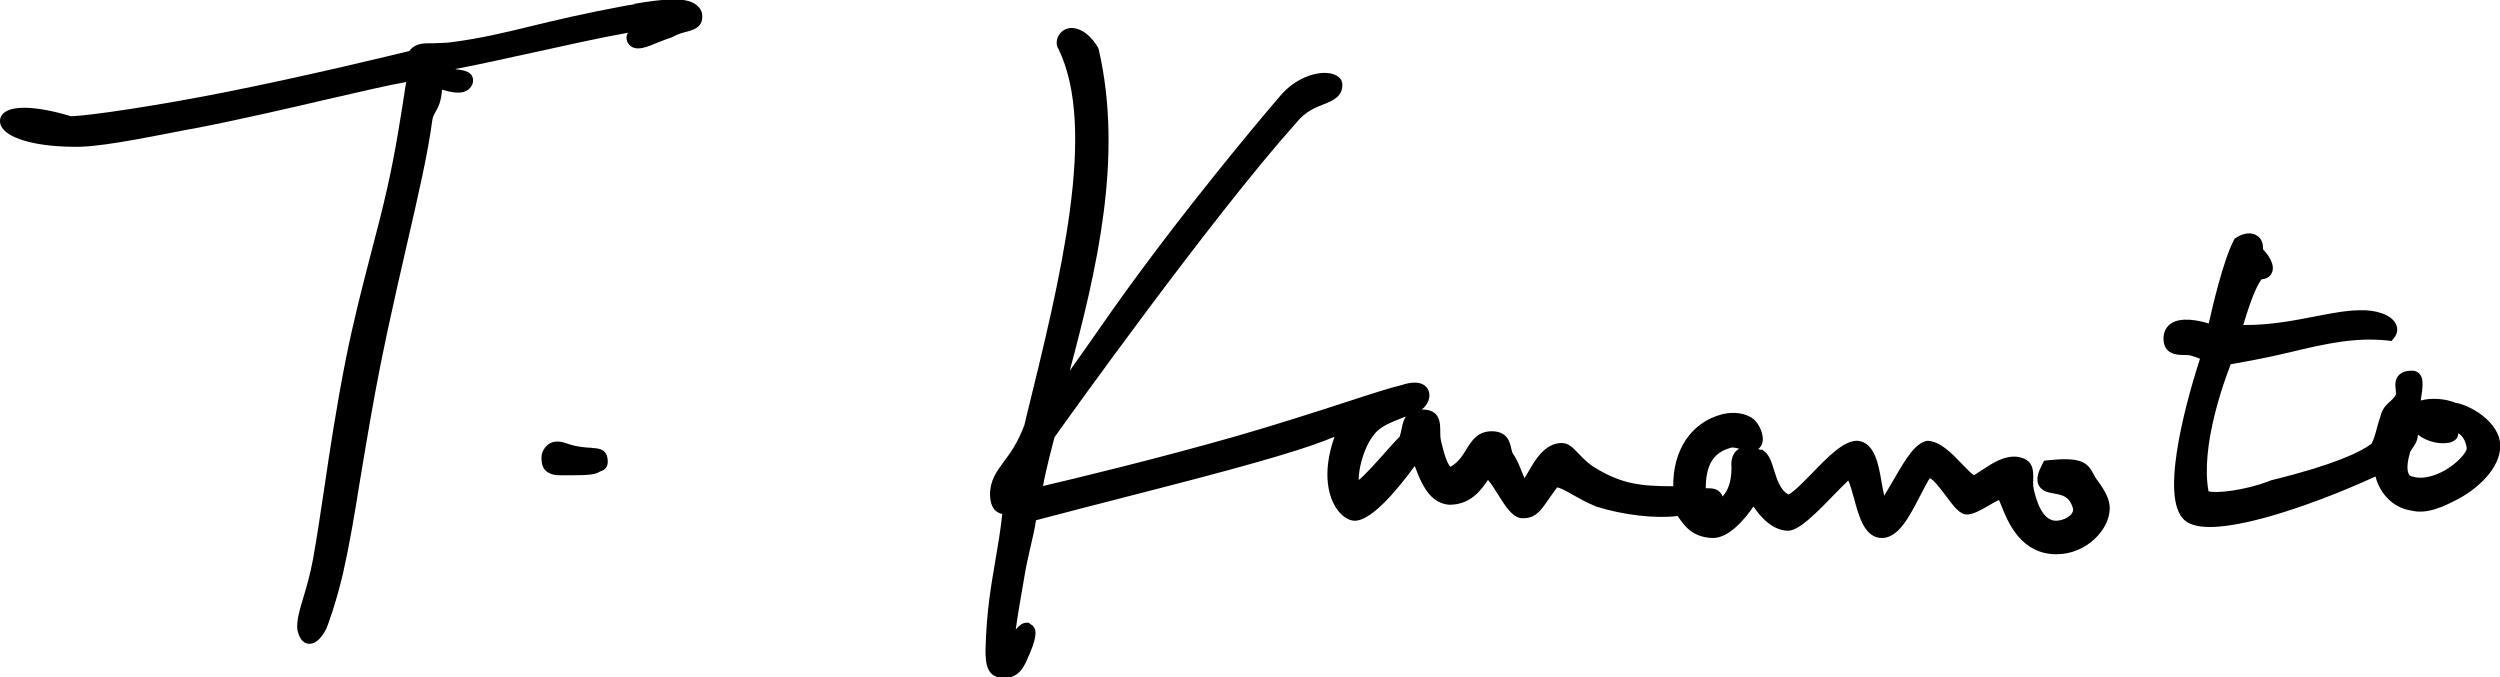 <?xml version="1.0" encoding="UTF-8"?>
<svg id="b" data-name="レイヤー 2" xmlns="http://www.w3.org/2000/svg" viewBox="0 0 100 27.08" width="100" height="27.08">
  <g id="c" data-name="txt">
    <g>
      <path d="M23.67,17.91c-.16,0-.38-.02-.69-.08-.13-.03-.24-.07-.33-.1-.37-.13-.63-.07-.81.13-.12.13-.19.3-.18.49.01.21.03.53.5.64.05.01.12.02.22.02.06,0,.13,0,.21,0,.11,0,.22,0,.33,0,.55,0,.9-.02,1.08-.15.26-.07.31-.25.31-.39,0-.52-.37-.54-.64-.55Z"/>
      <path d="M25.38.17l-.37.06c-1.67.31-2.79.58-3.78.82-1.11.27-1.98.48-3.18.64-.25.03-.49.03-.7.04-.19,0-.36,0-.49.02-.25.04-.41.18-.49.29-.65.16-4.06.99-7.32,1.64-2.71.54-5.47.95-6.21.97-1.39-.42-2.41-.45-2.73-.09-.12.13-.14.31-.07.47.22.49,1.32.82,2.81.84.99.04,2.56-.28,4.73-.7l.18-.03c1.86-.36,3.79-.81,5.34-1.17,1.35-.31,2.55-.59,3.15-.69l-.03.16c-.15,1-.41,2.68-.73,4.08-.2.9-.43,1.76-.66,2.65-.34,1.31-.69,2.66-1,4.21-.37,1.87-.64,3.65-.87,5.22-.16,1.07-.3,2-.44,2.77-.12.66-.28,1.17-.4,1.58-.14.46-.25.83-.23,1.21.03.13.1.54.44.59.02,0,.04,0,.06,0,.31,0,.55-.37.67-.62.02-.04.39-1.01.67-2.24.24-1.06.46-2.35.64-3.49.08-.46.15-.91.22-1.32l.08-.47c.22-1.28.45-2.6.83-4.37.25-1.16.51-2.31.76-3.39.46-2,.86-3.72,1.03-5.03.02-.14.06-.22.13-.34.11-.19.23-.42.26-.89.02,0,.04.01.05.01.33.09.95.27,1.17-.24l.02-.09c.04-.41-.39-.46-.6-.49-.04,0-.08-.01-.11-.02.71-.13,1.8-.37,3.03-.64,1.33-.29,2.79-.62,3.88-.81-.06.09-.08.2-.04.33.04.11.12.2.22.25.26.12.58-.01,1.04-.2.17-.07.36-.14.54-.2l.06-.03c.18-.1.36-.15.52-.19.26-.07.65-.17.63-.63,0-.18-.09-.33-.23-.44-.43-.35-1.38-.23-2.48-.05Z"/>
      <path d="M98.19,16.1c-.38-.15-.93-.2-1.36-.08.1-.62.11-.91-.06-1.08-.08-.08-.2-.12-.27-.11-.24-.01-.43.05-.55.18-.17.18-.14.42-.12.59,0,.05.02.15.01.17-.05.11-.14.2-.24.29-.13.12-.27.25-.34.46-.07.2-.13.4-.18.59-.07.26-.13.48-.22.64-.44.33-1.48.84-4.01,1.46-1.09.43-2.24.53-2.51.44-.33-1.82.64-4.44.89-5.08.38-.07,1.37-.24,2.15-.43l.26-.06c1.3-.31,2.52-.6,3.86-.46l.16.02.1-.12c.14-.17.17-.38.07-.57-.2-.39-.85-.56-1.42-.54-.53,0-1.16.12-1.82.25-.87.17-1.82.35-2.86.34.39-1.31.63-1.71.74-1.83.27-.02.37-.17.41-.27.14-.33-.18-.74-.36-.93.02-.32-.14-.48-.22-.53-.22-.16-.52-.14-.84.06l-.07.04-.04.07c-.43.85-.84,2.61-1,3.33-.42-.13-1.11-.27-1.51,0-.13.09-.3.27-.3.6,0,.64.55.66.81.66.1,0,.19,0,.27.02.15.04.28.09.38.13-.41,1.26-1.61,5.28-.71,6.36.2.26.59.37,1.1.37,1.72,0,4.69-1.19,5.41-1.49.5-.21.9-.38,1.22-.53.18.71.73,1.26,1.42,1.36.66.17,1.33-.18,1.83-.43.87-.45,1.74-1.28,1.74-2.15,0-.99-1.28-1.67-1.81-1.73ZM98.07,17.67c.19-.06.25-.2.27-.34.18.12.31.35.33.62-.01.13-.33.55-.87.86-.3.17-.88.43-1.4.22-.07-.07-.19-.27,0-.93.01-.04.06-.11.1-.17.08-.12.17-.25.2-.41,0-.04.01-.08.02-.13.37.29.94.42,1.35.29Z"/>
      <path d="M83.73,18.95c-.24-.49-.55-.67-1.82-.54l-.15.02-.07.14c-.14.27-.27.59-.14.84.12.24.38.29.61.33.33.06.61.11.75.57.02.05.03.12-.03.22-.09.13-.31.28-.62.3-.55.02-.8-.77-.91-1.26-.03-.14-.03-.29-.02-.42,0-.3.03-.79-.65-.88-.51-.05-.97.25-1.35.5-.14.09-.34.22-.37.24-.08-.04-.31-.27-.47-.44-.41-.43-.87-.91-1.38-.94-.46.06-.83.63-1.33,1.5-.13.22-.31.53-.41.7-.04-.16-.08-.39-.11-.56-.12-.7-.27-1.58-.97-1.64-.55,0-1.16.63-1.81,1.3-.3.31-.75.77-.94.85-.33-.17-.46-.6-.58-.98-.1-.33-.19-.62-.42-.77l-.04-.04h-.08s-.05-.01-.08-.02c0,0-.01,0-.02,0,.07-.05.12-.12.16-.21.12-.34-.12-.81-.33-.99-.29-.24-.8-.32-1.26-.2-1.23.31-1.98,1.43-1.96,2.88-1.34,0-2.09-.1-3.16-.76-.27-.17-.46-.37-.63-.55-.22-.23-.4-.42-.67-.42-.69,0-1.09.72-1.36,1.19-.04.07-.09.15-.13.22-.03-.07-.06-.15-.09-.22-.09-.22-.19-.5-.37-.76-.03-.04-.05-.13-.07-.21-.05-.24-.15-.69-.78-.69-.57,0-.81.39-1.02.73-.15.25-.31.5-.62.69-.05-.02-.19-.17-.39-1.04-.03-.13-.03-.27-.03-.4,0-.3,0-.85-.72-.85h-.02c.23-.17.38-.49.27-.76-.08-.19-.33-.47-1.1-.21-.4.09-1.18.34-2.25.69-1.23.4-2.76.89-4.35,1.35-3.16.9-6.47,1.7-7.72,1.99.12-.68.4-1.71.46-1.95.46-.65,6.28-8.79,9.68-12.59.35-.44.76-.6,1.09-.73.35-.14.79-.31.74-.85l-.04-.12c-.1-.16-.3-.26-.56-.28-.51-.04-1.28.22-1.86.89-1.47,1.71-3.8,4.58-5.67,7.12-.72.97-1.38,1.92-1.93,2.71-.3.42-.59.84-.84,1.19,1.08-4.05,2.15-8.54,1.16-12.85l-.03-.08c-.42-.69-.85-.78-1.06-.78-.23,0-.43.13-.53.33-.09.18-.08.38.01.51,1.55,3.2.1,9.08-1.3,14.77l-.06.26c-.27.73-.58,1.15-.83,1.48-.29.4-.55.74-.55,1.33.02.54.24.7.49.76-.07.67-.17,1.23-.27,1.83-.17,1-.36,2.03-.4,3.61,0,.57.06,1.12.75,1.12.61,0,.82-.5.97-.87l.06-.13c.33-.78.21-.96.15-1.04-.03-.05-.08-.09-.14-.12l-.06-.05h-.13c-.14.02-.25.11-.39.27.07-.55.21-1.31.36-2.2.06-.37.15-.74.23-1.1.09-.38.17-.74.22-1.07.6-.16,2.64-.69,5.06-1.31,4.04-1.04,5.9-1.61,6.88-2.03-.55,1.56-.17,2.47.04,2.81.21.34.51.55.77.55.64,0,1.61-1.11,2.4-2.19.35.97.72,1.5,1.39,1.55.86,0,1.28-.62,1.51-.95,0-.01.02-.03.03-.04.12.13.29.4.4.58.32.51.6.95.99.95.51,0,.71-.29,1.02-.74.09-.13.2-.28.35-.49.06-.02.38.14.61.28.25.14.55.31.95.48,1.11.35,2.4.49,3.27.38.01.02.02.03.03.05.26.37.56.79,1.34.83.01,0,.03,0,.04,0,.64,0,1.27-.75,1.62-1.26.27.41.76.97,1.4.97h0c.42-.03,1-.59,1.83-1.45.2-.2.43-.44.56-.56.08.15.16.48.23.71.19.71.42,1.59,1.12,1.59.65,0,1.09-.85,1.48-1.6.15-.29.38-.73.43-.79.14.03.47.47.65.71.32.43.55.74.84.74.24,0,.55-.17.87-.36.12-.07.29-.17.41-.22.03.07.07.16.1.24.27.68.79,1.93,2.2,1.93,1.2,0,2.13-.99,2.13-1.84,0-.33-.17-.69-.52-1.15-.05-.06-.08-.12-.11-.19ZM69.49,18c-.18.14-.26.39-.23.7,0,.52-.12.91-.36,1.16-.02-.08-.06-.13-.1-.17-.13-.14-.31-.16-.49-.16-.03,0-.05,0-.08,0,0-1.19.52-1.49,1.04-1.63.1,0,.2.02.3.05-.03.02-.06.03-.09.06ZM55.97,17.48c-.21.22-.42.45-.62.68-.32.36-.78.87-1,1.04-.02-.48.25-1.48.73-1.95.26-.24.57-.36.95-.51.06-.03.13-.05.2-.08-.09.15-.13.32-.16.47-.02.11-.05.23-.09.36Z"/>
    </g>
  </g>
</svg>